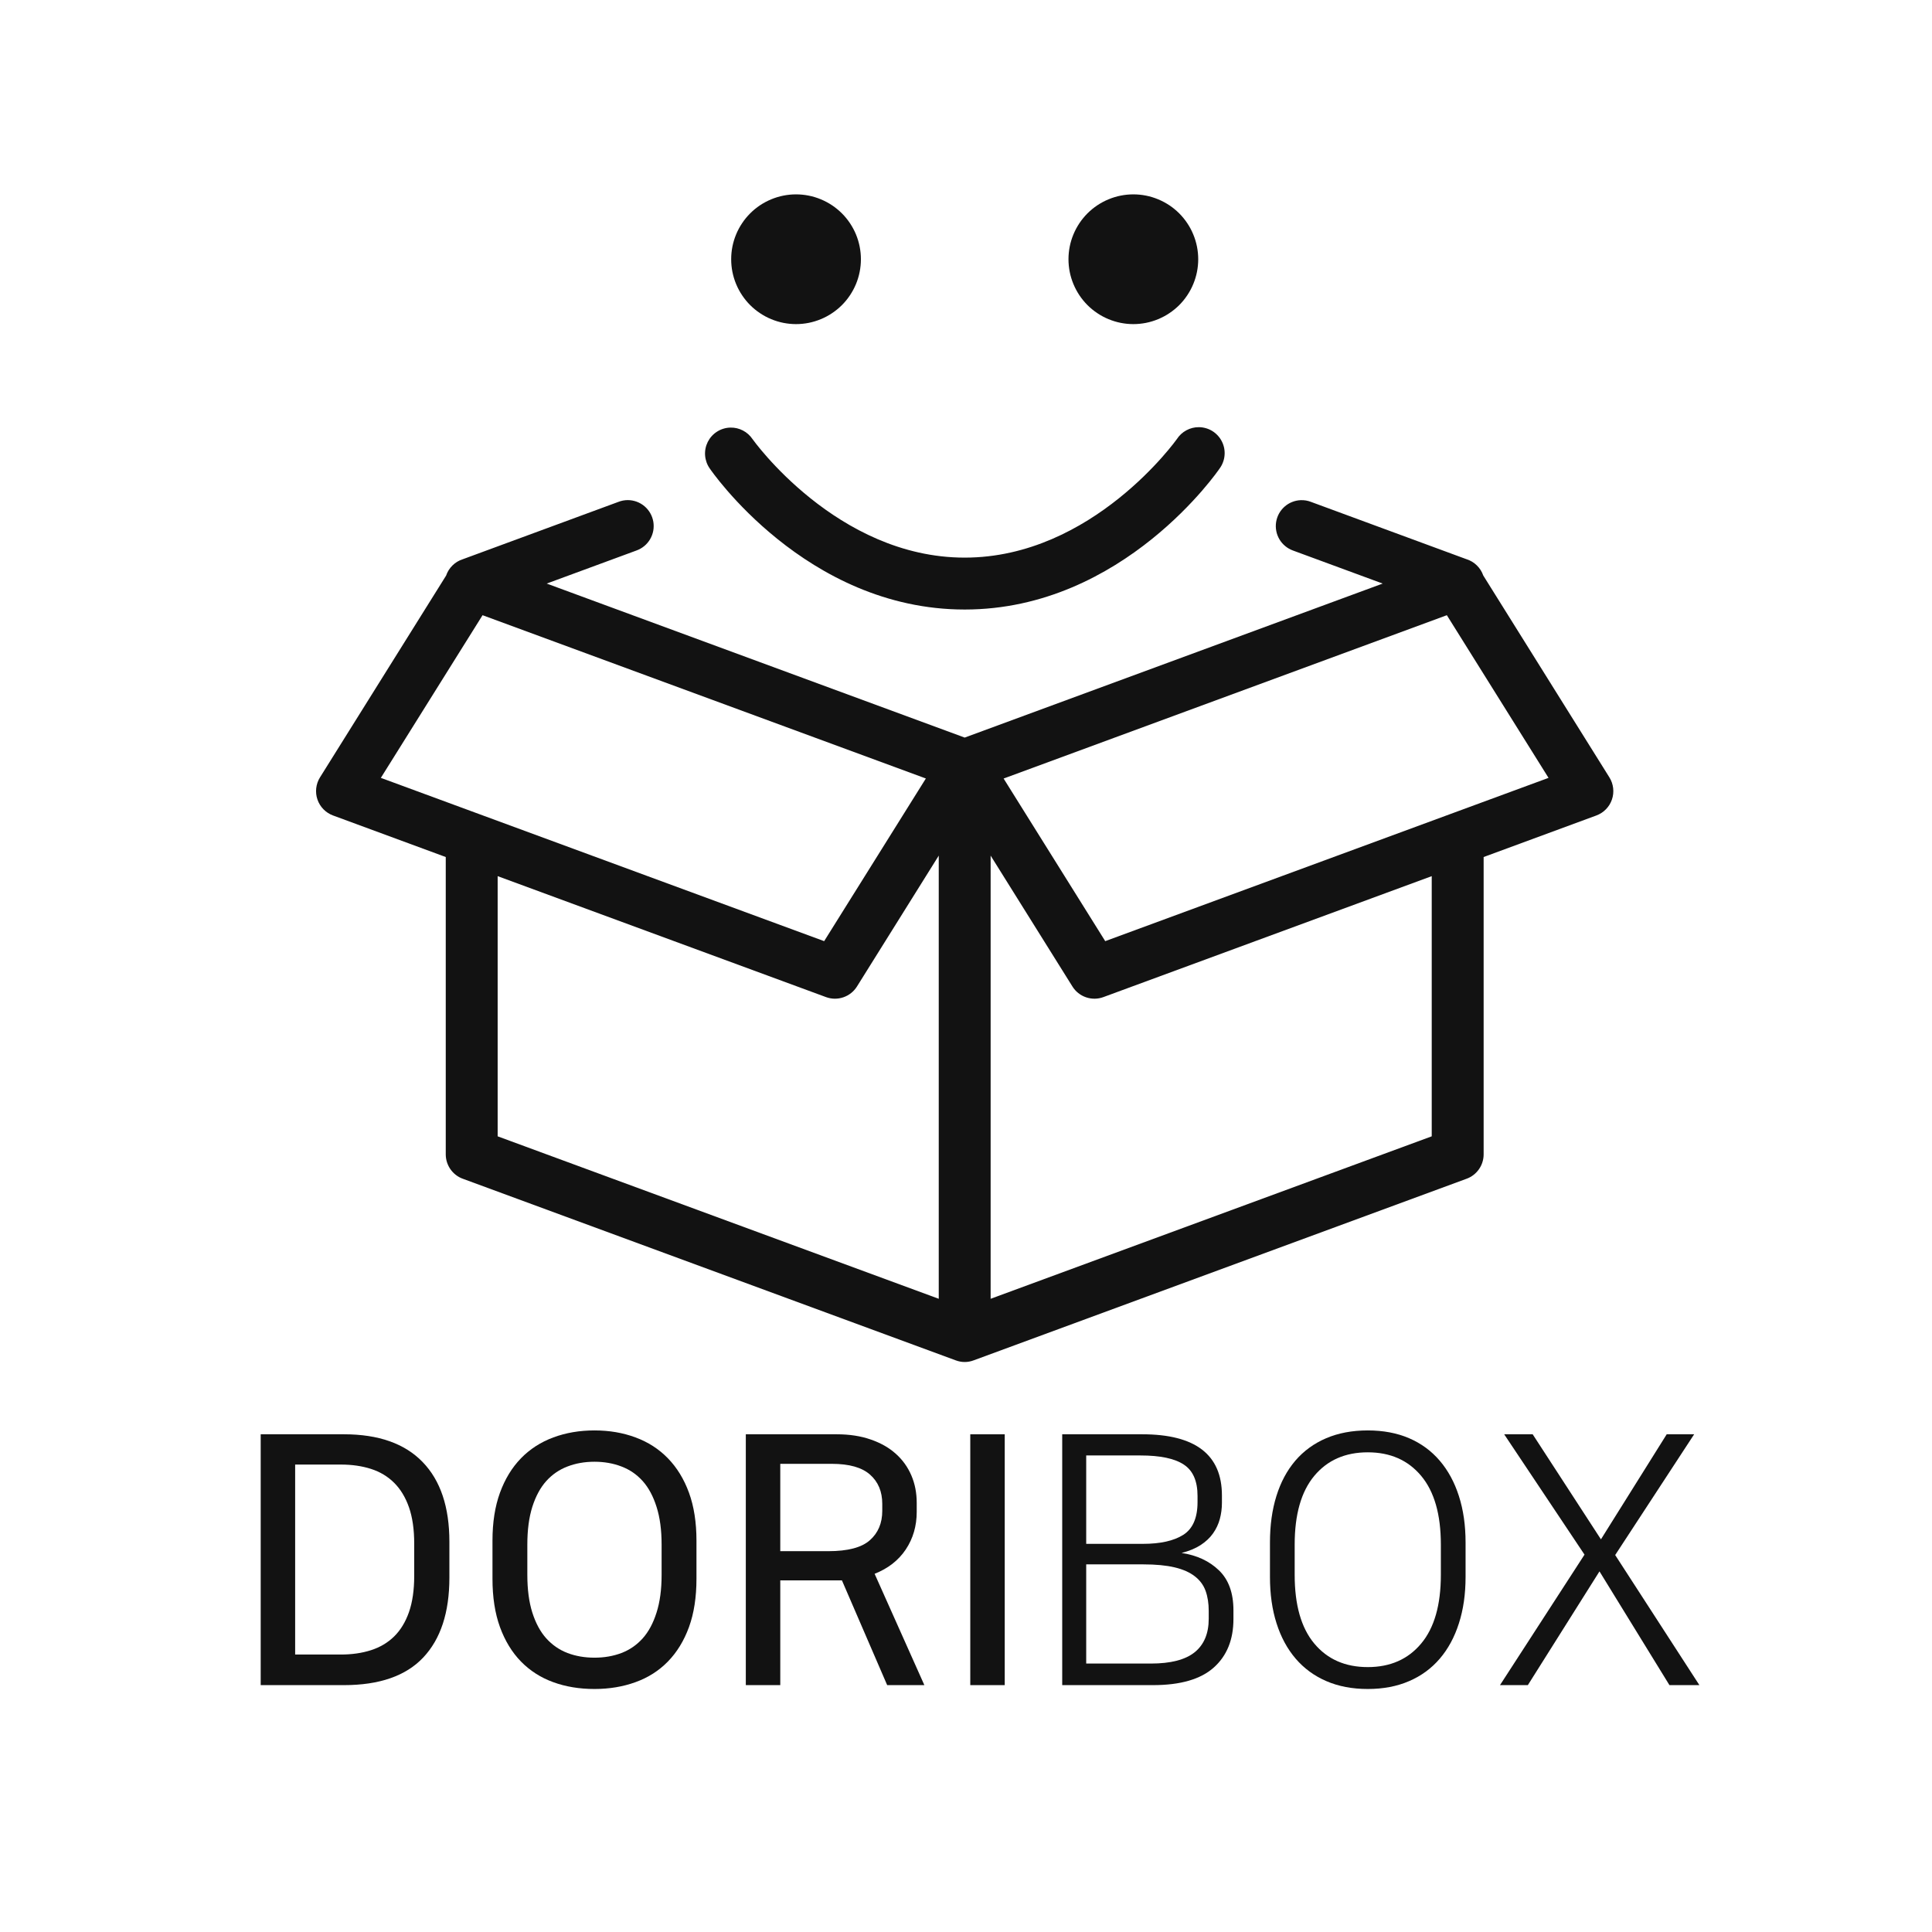 <svg xmlns="http://www.w3.org/2000/svg" xmlns:xlink="http://www.w3.org/1999/xlink" width="500" zoomAndPan="magnify" viewBox="0 0 375 375" height="500" preserveAspectRatio="xMidYMid meet" version="1.0"><defs><g/><clipPath id="000ebdf8dd"><path d="M 61.34 37.5 L 313.34 37.5 L 313.34 264.75 L 61.34 264.75 Z M 61.34 37.5 " clip-rule="nonzero"/></clipPath></defs><g clip-path="url(#000ebdf8dd)"><path fill="#121212" d="M 154.512 37.727 C 153.684 37.727 152.863 37.809 152.055 37.969 C 151.242 38.129 150.457 38.371 149.691 38.688 C 148.93 39.004 148.203 39.391 147.516 39.848 C 146.828 40.309 146.191 40.832 145.609 41.414 C 145.023 42 144.5 42.637 144.043 43.324 C 143.582 44.012 143.195 44.734 142.879 45.5 C 142.562 46.262 142.324 47.051 142.16 47.863 C 142 48.672 141.922 49.492 141.922 50.316 C 141.922 51.145 142 51.965 142.16 52.773 C 142.324 53.586 142.562 54.371 142.879 55.137 C 143.195 55.898 143.582 56.625 144.043 57.312 C 144.5 58 145.023 58.637 145.609 59.223 C 146.191 59.805 146.828 60.328 147.516 60.785 C 148.203 61.246 148.93 61.633 149.691 61.949 C 150.457 62.266 151.242 62.504 152.055 62.668 C 152.863 62.828 153.684 62.91 154.512 62.91 C 155.336 62.91 156.156 62.828 156.969 62.668 C 157.777 62.504 158.566 62.266 159.328 61.949 C 160.094 61.633 160.816 61.246 161.504 60.785 C 162.191 60.328 162.828 59.805 163.414 59.223 C 164 58.637 164.52 58 164.98 57.312 C 165.438 56.625 165.828 55.898 166.145 55.137 C 166.461 54.371 166.699 53.586 166.859 52.773 C 167.02 51.965 167.102 51.145 167.102 50.316 C 167.102 49.492 167.02 48.672 166.859 47.863 C 166.699 47.051 166.461 46.262 166.145 45.5 C 165.828 44.734 165.438 44.012 164.98 43.324 C 164.52 42.637 164 42 163.414 41.414 C 162.828 40.832 162.191 40.309 161.504 39.848 C 160.816 39.391 160.094 39.004 159.328 38.688 C 158.566 38.371 157.777 38.129 156.969 37.969 C 156.156 37.809 155.336 37.727 154.512 37.727 Z M 219.98 37.727 C 219.156 37.727 218.336 37.809 217.527 37.969 C 216.715 38.129 215.926 38.371 215.164 38.688 C 214.398 39.004 213.676 39.391 212.988 39.848 C 212.301 40.309 211.664 40.832 211.078 41.414 C 210.496 42 209.973 42.637 209.512 43.324 C 209.055 44.012 208.668 44.734 208.352 45.5 C 208.035 46.262 207.793 47.051 207.633 47.863 C 207.473 48.672 207.391 49.492 207.391 50.316 C 207.391 51.145 207.473 51.965 207.633 52.773 C 207.793 53.586 208.035 54.371 208.352 55.137 C 208.668 55.898 209.055 56.625 209.512 57.312 C 209.973 58 210.496 58.637 211.078 59.223 C 211.664 59.805 212.301 60.328 212.988 60.785 C 213.676 61.246 214.398 61.633 215.164 61.949 C 215.926 62.266 216.715 62.504 217.527 62.668 C 218.336 62.828 219.156 62.91 219.98 62.91 C 220.809 62.91 221.629 62.828 222.438 62.668 C 223.25 62.504 224.035 62.266 224.801 61.949 C 225.562 61.633 226.289 61.246 226.977 60.785 C 227.664 60.328 228.301 59.805 228.887 59.223 C 229.469 58.637 229.992 58 230.449 57.312 C 230.91 56.625 231.297 55.898 231.613 55.137 C 231.93 54.371 232.168 53.586 232.332 52.773 C 232.492 51.965 232.574 51.145 232.574 50.316 C 232.574 49.492 232.492 48.672 232.332 47.863 C 232.168 47.051 231.93 46.262 231.613 45.5 C 231.297 44.734 230.91 44.012 230.449 43.324 C 229.992 42.637 229.469 42 228.887 41.414 C 228.301 40.832 227.664 40.309 226.977 39.848 C 226.289 39.391 225.562 39.004 224.801 38.688 C 224.035 38.371 223.25 38.129 222.438 37.969 C 221.629 37.809 220.809 37.727 219.98 37.727 Z M 232.699 82.914 C 231.84 82.91 231.027 83.113 230.27 83.523 C 229.512 83.934 228.898 84.504 228.43 85.227 C 228.43 85.227 212.105 108.234 187.246 108.234 C 162.387 108.234 146.062 85.227 146.062 85.227 C 145.582 84.516 144.965 83.961 144.203 83.562 C 143.441 83.168 142.629 82.977 141.773 82.996 C 141.316 83.004 140.867 83.074 140.43 83.207 C 139.988 83.34 139.578 83.527 139.191 83.773 C 138.805 84.016 138.457 84.309 138.148 84.648 C 137.84 84.988 137.586 85.363 137.379 85.77 C 137.176 86.18 137.027 86.609 136.938 87.059 C 136.852 87.508 136.824 87.961 136.859 88.418 C 136.895 88.875 136.992 89.316 137.145 89.746 C 137.301 90.176 137.512 90.578 137.777 90.953 C 137.777 90.953 156.324 118.309 187.246 118.309 C 218.168 118.309 236.715 90.953 236.715 90.953 C 236.992 90.578 237.211 90.176 237.375 89.738 C 237.543 89.305 237.645 88.855 237.684 88.391 C 237.727 87.93 237.703 87.469 237.617 87.012 C 237.527 86.555 237.383 86.117 237.172 85.703 C 236.965 85.285 236.707 84.906 236.391 84.562 C 236.078 84.219 235.727 83.922 235.332 83.676 C 234.938 83.43 234.516 83.242 234.066 83.113 C 233.621 82.984 233.164 82.918 232.699 82.914 Z M 121.855 97.07 C 121.227 97.07 120.617 97.188 120.035 97.414 L 89.816 108.551 C 89.059 108.793 88.395 109.191 87.828 109.75 C 87.262 110.309 86.848 110.965 86.59 111.719 L 62.105 150.895 C 61.91 151.211 61.75 151.547 61.625 151.902 C 61.504 152.254 61.422 152.617 61.379 152.988 C 61.336 153.359 61.336 153.73 61.375 154.102 C 61.414 154.473 61.496 154.836 61.617 155.188 C 61.738 155.543 61.895 155.879 62.094 156.199 C 62.289 156.516 62.516 156.809 62.777 157.074 C 63.039 157.344 63.324 157.578 63.641 157.781 C 63.953 157.984 64.285 158.152 64.637 158.281 L 86.52 166.348 L 86.52 224.07 C 86.523 224.582 86.598 225.086 86.754 225.578 C 86.91 226.066 87.133 226.523 87.426 226.945 C 87.723 227.367 88.074 227.738 88.48 228.051 C 88.887 228.367 89.332 228.613 89.816 228.789 L 185.504 264.043 C 186.664 264.473 187.828 264.473 188.988 264.043 L 284.676 228.789 C 285.16 228.613 285.605 228.367 286.012 228.051 C 286.418 227.738 286.77 227.367 287.066 226.945 C 287.359 226.523 287.586 226.066 287.738 225.578 C 287.895 225.086 287.973 224.582 287.973 224.07 L 287.973 166.348 L 309.859 158.281 C 310.207 158.152 310.539 157.984 310.855 157.781 C 311.168 157.578 311.453 157.344 311.715 157.074 C 311.977 156.809 312.203 156.516 312.402 156.199 C 312.598 155.879 312.754 155.543 312.875 155.188 C 312.996 154.836 313.078 154.473 313.117 154.102 C 313.156 153.73 313.156 153.359 313.113 152.988 C 313.07 152.617 312.988 152.254 312.867 151.902 C 312.742 151.547 312.582 151.211 312.387 150.895 L 287.895 111.695 C 287.633 110.949 287.223 110.297 286.656 109.746 C 286.09 109.191 285.43 108.793 284.676 108.551 C 284.609 108.523 284.547 108.504 284.48 108.48 L 254.457 97.414 C 253.824 97.168 253.164 97.059 252.48 97.082 C 251.898 97.102 251.332 97.223 250.789 97.441 C 250.246 97.66 249.754 97.961 249.32 98.352 C 248.883 98.742 248.523 99.195 248.242 99.707 C 247.965 100.223 247.781 100.77 247.691 101.348 C 247.602 101.926 247.613 102.504 247.727 103.078 C 247.836 103.652 248.043 104.191 248.344 104.695 C 248.641 105.195 249.02 105.633 249.473 106.004 C 249.922 106.375 250.426 106.66 250.977 106.859 L 268.379 113.27 L 187.246 143.164 L 106.117 113.27 L 123.516 106.859 C 124.074 106.66 124.586 106.371 125.043 105.996 C 125.504 105.617 125.883 105.172 126.184 104.66 C 126.484 104.148 126.688 103.602 126.797 103.02 C 126.902 102.434 126.906 101.848 126.809 101.266 C 126.707 100.68 126.512 100.129 126.219 99.613 C 125.922 99.098 125.551 98.645 125.098 98.262 C 124.645 97.879 124.137 97.586 123.582 97.379 C 123.023 97.176 122.449 97.07 121.855 97.07 Z M 93.664 119.41 L 179.703 151.102 L 179.703 151.113 L 159.969 182.676 L 73.922 150.984 Z M 280.832 119.41 L 300.57 150.984 L 214.523 182.676 L 194.801 151.113 Z M 182.211 166.074 L 182.211 252.094 L 96.594 220.559 L 96.594 170.059 L 160.324 193.535 C 160.867 193.734 161.426 193.84 162.004 193.848 C 162.582 193.852 163.148 193.762 163.695 193.574 C 164.242 193.387 164.742 193.113 165.195 192.754 C 165.648 192.395 166.027 191.973 166.336 191.48 Z M 192.281 166.074 L 208.16 191.48 C 208.465 191.973 208.844 192.395 209.297 192.754 C 209.75 193.113 210.25 193.387 210.797 193.574 C 211.348 193.762 211.91 193.852 212.488 193.848 C 213.066 193.84 213.625 193.734 214.168 193.535 L 277.898 170.059 L 277.898 220.559 L 192.281 252.094 Z M 192.281 166.074 " fill-opacity="1" fill-rule="nonzero"/></g><g fill="#121212" fill-opacity="1"><g transform="translate(45.07, 325.332)"><g><path d="M 21.688 -46.938 C 28.395 -46.938 33.484 -45.145 36.953 -41.562 C 40.422 -37.988 42.156 -32.828 42.156 -26.078 L 42.156 -19.109 C 42.156 -12.359 40.461 -7.191 37.078 -3.609 C 33.703 -0.035 28.57 1.75 21.688 1.75 L 5.531 1.75 L 5.531 -46.938 Z M 12.219 -4.188 L 21.078 -4.188 C 23.234 -4.188 25.188 -4.469 26.938 -5.031 C 28.695 -5.594 30.195 -6.484 31.438 -7.703 C 32.676 -8.922 33.633 -10.492 34.312 -12.422 C 34.988 -14.359 35.328 -16.703 35.328 -19.453 L 35.328 -25.734 C 35.328 -28.484 34.988 -30.828 34.312 -32.766 C 33.633 -34.703 32.676 -36.285 31.438 -37.516 C 30.195 -38.754 28.695 -39.656 26.938 -40.219 C 25.188 -40.781 23.234 -41.062 21.078 -41.062 L 12.219 -41.062 Z M 12.219 -4.188 "/></g></g></g><g fill="#121212" fill-opacity="1"><g transform="translate(91.543, 325.332)"><g><path d="M 23.844 2.5 C 20.914 2.5 18.242 2.055 15.828 1.172 C 13.422 0.297 11.336 -1.035 9.578 -2.828 C 7.828 -4.629 6.469 -6.859 5.5 -9.516 C 4.531 -12.18 4.047 -15.312 4.047 -18.906 L 4.047 -26.281 C 4.047 -29.832 4.531 -32.938 5.5 -35.594 C 6.469 -38.25 7.828 -40.477 9.578 -42.281 C 11.336 -44.082 13.43 -45.43 15.859 -46.328 C 18.297 -47.234 20.957 -47.688 23.844 -47.688 C 26.727 -47.688 29.383 -47.234 31.812 -46.328 C 34.25 -45.43 36.344 -44.082 38.094 -42.281 C 39.852 -40.477 41.219 -38.25 42.188 -35.594 C 43.156 -32.938 43.641 -29.832 43.641 -26.281 L 43.641 -18.906 C 43.641 -15.312 43.156 -12.18 42.188 -9.516 C 41.219 -6.859 39.852 -4.629 38.094 -2.828 C 36.344 -1.035 34.25 0.297 31.812 1.172 C 29.383 2.055 26.727 2.5 23.844 2.5 Z M 23.844 -41.609 C 21.945 -41.609 20.203 -41.301 18.609 -40.688 C 17.016 -40.082 15.641 -39.141 14.484 -37.859 C 13.336 -36.578 12.438 -34.91 11.781 -32.859 C 11.133 -30.805 10.812 -28.363 10.812 -25.531 L 10.812 -19.656 C 10.812 -16.82 11.133 -14.379 11.781 -12.328 C 12.438 -10.273 13.336 -8.609 14.484 -7.328 C 15.641 -6.047 17.016 -5.098 18.609 -4.484 C 20.203 -3.879 21.945 -3.578 23.844 -3.578 C 25.738 -3.578 27.484 -3.879 29.078 -4.484 C 30.68 -5.098 32.055 -6.047 33.203 -7.328 C 34.348 -8.609 35.242 -10.273 35.891 -12.328 C 36.547 -14.379 36.875 -16.82 36.875 -19.656 L 36.875 -25.531 C 36.875 -28.363 36.547 -30.805 35.891 -32.859 C 35.242 -34.91 34.348 -36.578 33.203 -37.859 C 32.055 -39.141 30.68 -40.082 29.078 -40.688 C 27.484 -41.301 25.738 -41.609 23.844 -41.609 Z M 23.844 -41.609 "/></g></g></g><g fill="#121212" fill-opacity="1"><g transform="translate(139.231, 325.332)"><g><path d="M 12.219 1.75 L 5.531 1.75 L 5.531 -46.938 L 23.172 -46.938 C 25.648 -46.938 27.852 -46.598 29.781 -45.922 C 31.719 -45.254 33.336 -44.332 34.641 -43.156 C 35.953 -41.988 36.957 -40.594 37.656 -38.969 C 38.352 -37.352 38.703 -35.578 38.703 -33.641 L 38.703 -31.875 C 38.703 -29.133 37.992 -26.703 36.578 -24.578 C 35.16 -22.461 33.145 -20.891 30.531 -19.859 L 40.188 1.75 L 32.969 1.75 L 24.188 -18.578 L 12.219 -18.578 Z M 12.219 -24.25 L 21.547 -24.25 C 25.328 -24.25 28.016 -24.957 29.609 -26.375 C 31.211 -27.789 32.016 -29.691 32.016 -32.078 L 32.016 -33.438 C 32.016 -35.82 31.223 -37.711 29.641 -39.109 C 28.066 -40.504 25.594 -41.203 22.219 -41.203 L 12.219 -41.203 Z M 12.219 -24.25 "/></g></g></g><g fill="#121212" fill-opacity="1"><g transform="translate(182.799, 325.332)"><g><path d="M 12.219 -46.938 L 12.219 1.75 L 5.531 1.75 L 5.531 -46.938 Z M 12.219 -46.938 "/></g></g></g><g fill="#121212" fill-opacity="1"><g transform="translate(200.566, 325.332)"><g><path d="M 5.609 -46.938 L 21.141 -46.938 C 31.453 -46.938 36.609 -42.977 36.609 -35.062 L 36.609 -33.641 C 36.609 -32.555 36.473 -31.508 36.203 -30.5 C 35.93 -29.488 35.488 -28.551 34.875 -27.688 C 34.27 -26.832 33.461 -26.078 32.453 -25.422 C 31.441 -24.773 30.219 -24.27 28.781 -23.906 C 31.75 -23.457 34.164 -22.332 36.031 -20.531 C 37.906 -18.727 38.844 -16.141 38.844 -12.766 L 38.844 -11.078 C 38.844 -7.066 37.566 -3.926 35.016 -1.656 C 32.473 0.613 28.547 1.75 23.234 1.75 L 5.609 1.75 Z M 10.266 -2.438 L 22.828 -2.438 C 26.66 -2.438 29.488 -3.164 31.312 -4.625 C 33.133 -6.094 34.047 -8.266 34.047 -11.141 L 34.047 -12.625 C 34.047 -14.113 33.844 -15.422 33.438 -16.547 C 33.031 -17.672 32.332 -18.613 31.344 -19.375 C 30.352 -20.145 29.047 -20.723 27.422 -21.109 C 25.805 -21.492 23.781 -21.688 21.344 -21.688 L 10.266 -21.688 Z M 10.266 -42.828 L 10.266 -25.672 L 21.281 -25.672 C 24.656 -25.672 27.266 -26.254 29.109 -27.422 C 30.953 -28.598 31.875 -30.711 31.875 -33.766 L 31.875 -34.984 C 31.875 -37.867 30.984 -39.895 29.203 -41.062 C 27.43 -42.238 24.629 -42.828 20.797 -42.828 Z M 10.266 -42.828 "/></g></g></g><g fill="#121212" fill-opacity="1"><g transform="translate(242.108, 325.332)"><g><path d="M 23.375 -47.688 C 26.383 -47.688 29.062 -47.18 31.406 -46.172 C 33.75 -45.16 35.727 -43.707 37.344 -41.812 C 38.969 -39.914 40.207 -37.629 41.062 -34.953 C 41.926 -32.273 42.359 -29.27 42.359 -25.938 L 42.359 -19.25 C 42.359 -15.914 41.926 -12.91 41.062 -10.234 C 40.207 -7.555 38.969 -5.27 37.344 -3.375 C 35.727 -1.488 33.75 -0.039 31.406 0.969 C 29.062 1.988 26.383 2.5 23.375 2.5 C 20.352 2.5 17.672 1.988 15.328 0.969 C 12.992 -0.039 11.016 -1.488 9.391 -3.375 C 7.766 -5.27 6.523 -7.555 5.672 -10.234 C 4.816 -12.91 4.391 -15.914 4.391 -19.25 L 4.391 -25.938 C 4.391 -29.27 4.805 -32.273 5.641 -34.953 C 6.473 -37.629 7.695 -39.914 9.312 -41.812 C 10.938 -43.707 12.93 -45.16 15.297 -46.172 C 17.66 -47.18 20.352 -47.688 23.375 -47.688 Z M 23.375 -1.75 C 27.738 -1.75 31.191 -3.27 33.734 -6.312 C 36.285 -9.352 37.562 -13.801 37.562 -19.656 L 37.562 -25.531 C 37.562 -31.383 36.285 -35.832 33.734 -38.875 C 31.191 -41.914 27.738 -43.438 23.375 -43.438 C 19 -43.438 15.539 -41.914 13 -38.875 C 10.457 -35.832 9.188 -31.383 9.188 -25.531 L 9.188 -19.656 C 9.188 -13.801 10.457 -9.352 13 -6.312 C 15.539 -3.27 19 -1.75 23.375 -1.75 Z M 23.375 -1.75 "/></g></g></g><g fill="#121212" fill-opacity="1"><g transform="translate(288.85, 325.332)"><g><path d="M 24.656 -23.5 L 41 1.75 L 35.188 1.75 L 21.609 -20.328 L 7.703 1.75 L 2.297 1.75 L 18.703 -23.578 L 3.109 -46.938 L 8.641 -46.938 L 21.891 -26.547 L 34.656 -46.938 L 39.984 -46.938 Z M 24.656 -23.5 "/></g></g></g></svg>